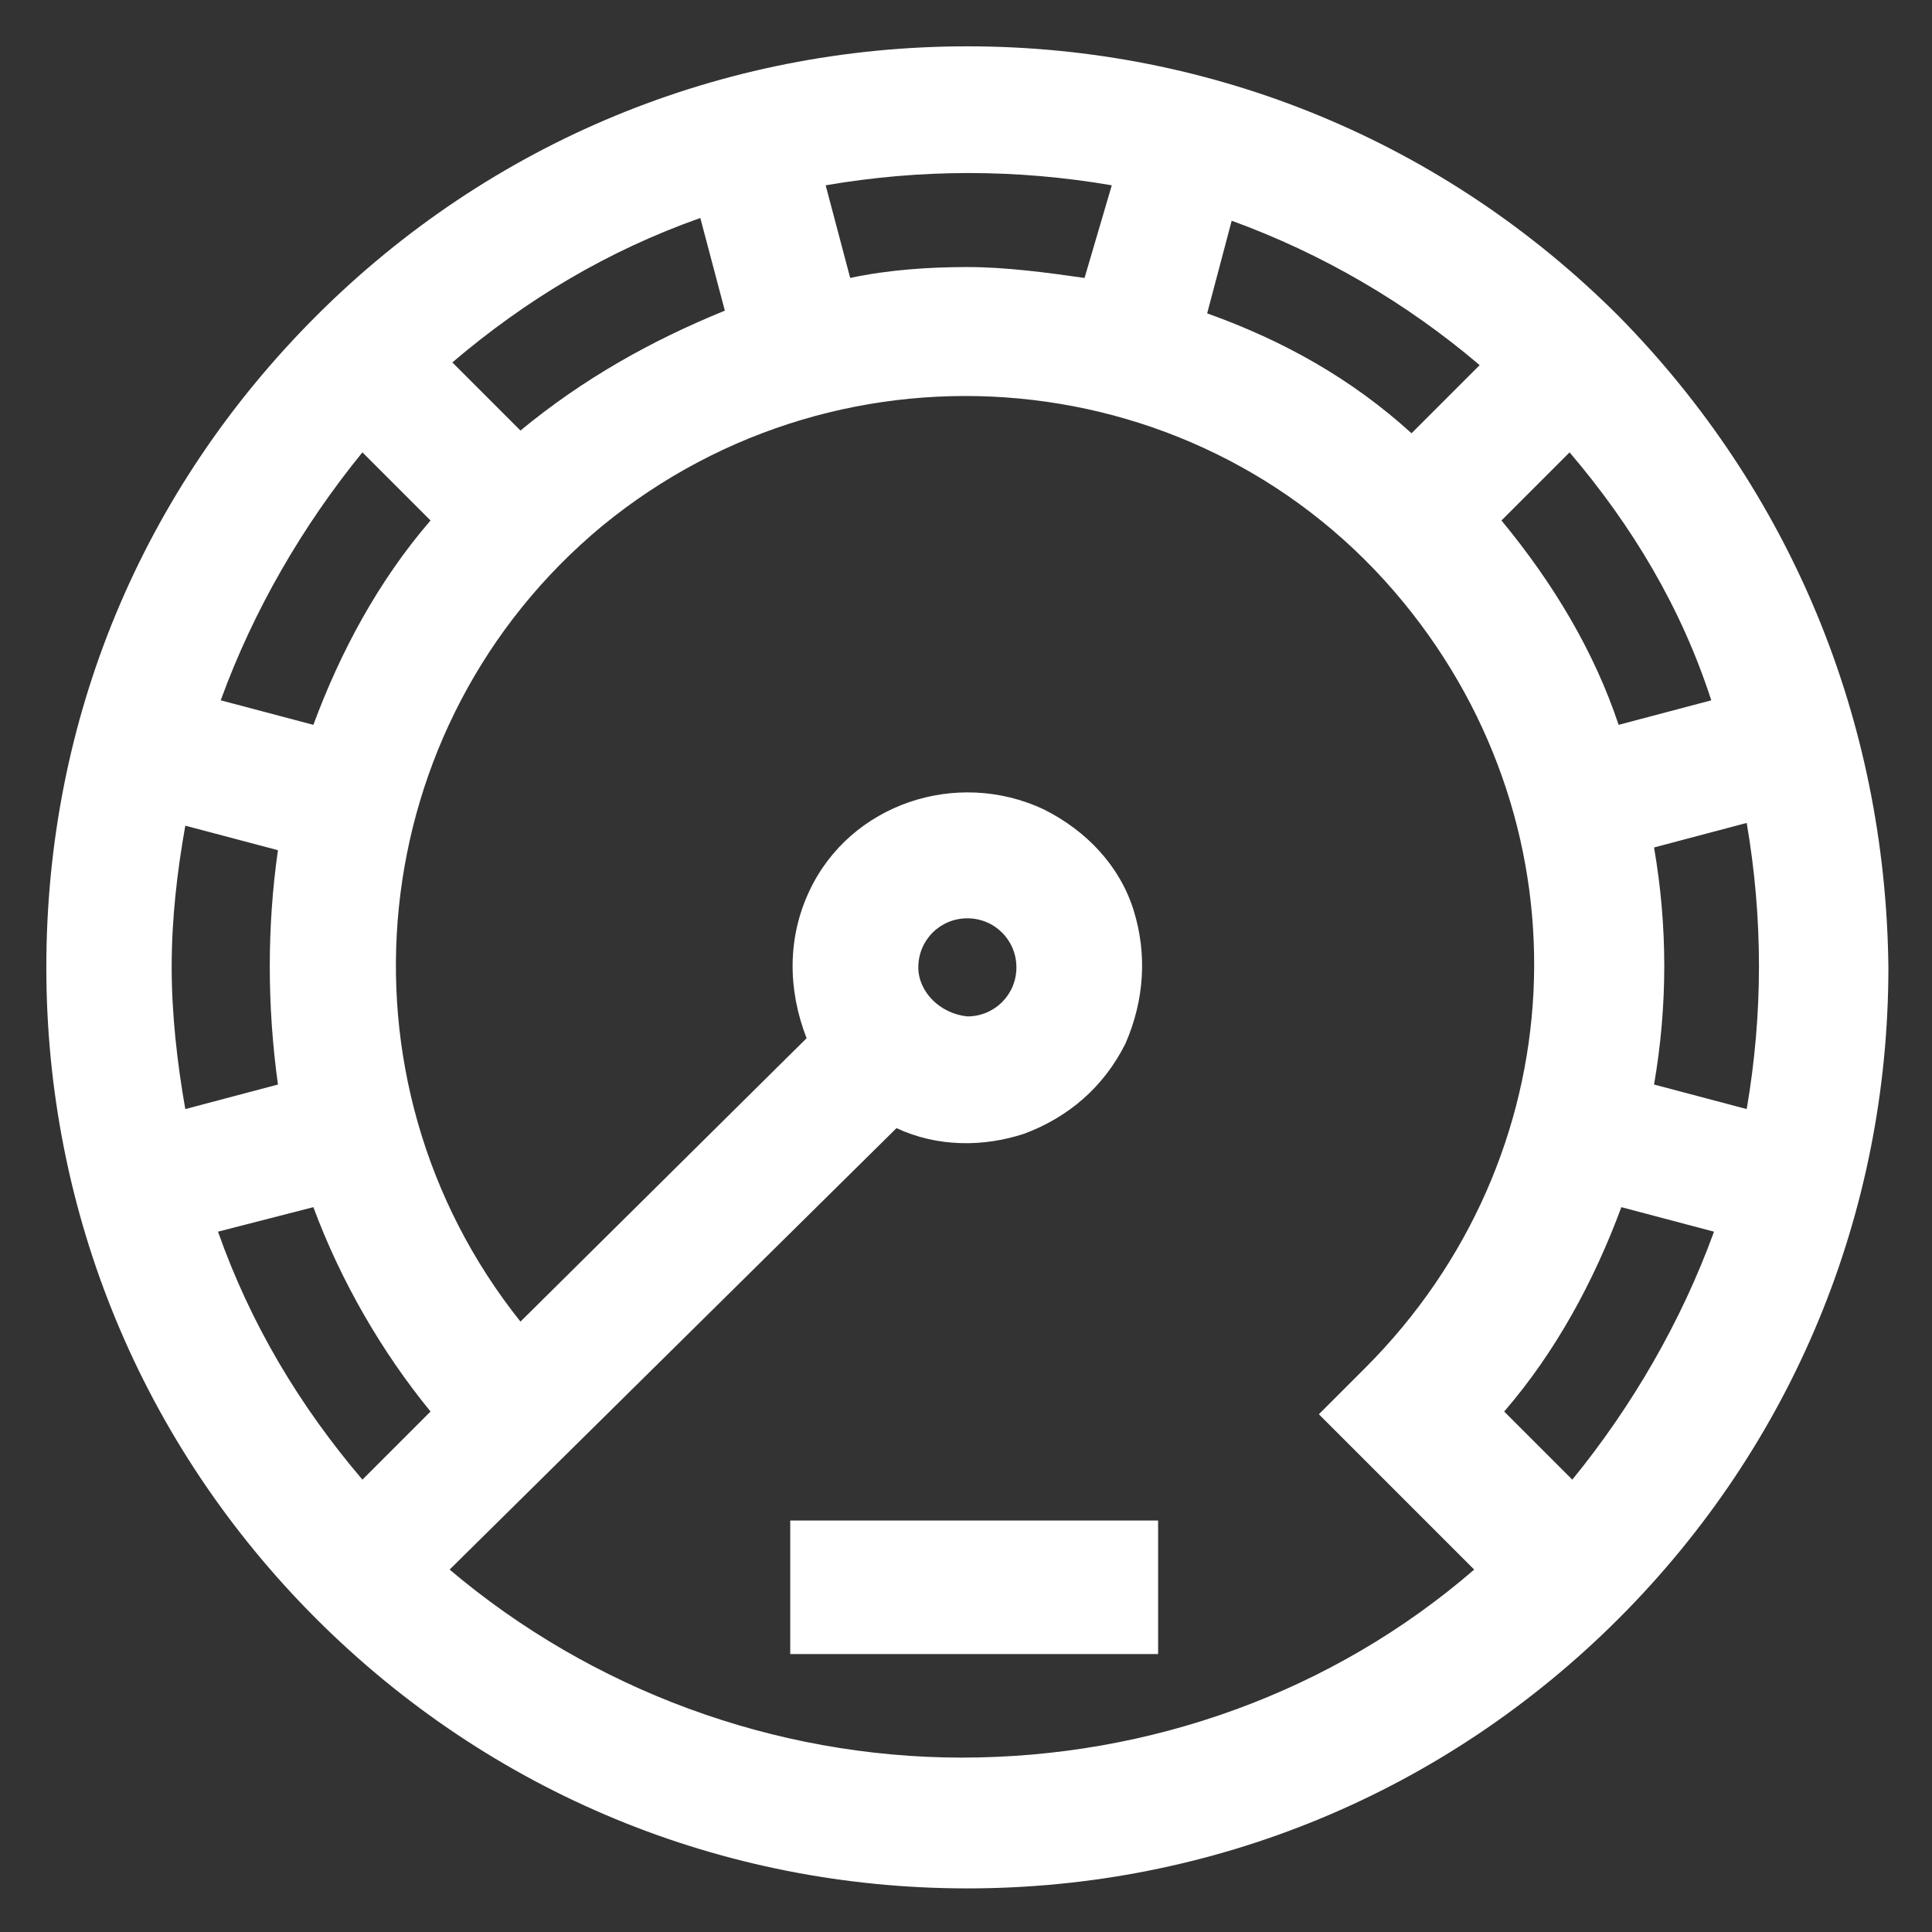 <?xml version="1.0" encoding="utf-8"?>
<!-- Generator: Adobe Illustrator 21.0.0, SVG Export Plug-In . SVG Version: 6.00 Build 0)  -->
<svg version="1.1" id="圖層_1" xmlns="http://www.w3.org/2000/svg" xmlns:xlink="http://www.w3.org/1999/xlink" x="0px" y="0px"
	 viewBox="0 0 70.9 70.9" style="enable-background:new 0 0 70.9 70.9;" xml:space="preserve">
<rect x="0" y="0" width="70.9" height="70.9" fill="#333333" stroke="none"/>
<style type="text/css">
	.st0{fill:#FFFFFF;}
</style>
<g>
	<path class="st0" d="M59.4,11.6C53,5.2,44.5,1.7,35.5,1.7c-9,0-17.5,3.5-23.9,9.9S1.7,26.4,1.7,35.5c0,9,3.5,17.5,9.9,23.9
		s14.9,9.9,23.9,9.9c9,0,17.5-3.5,23.9-9.9s9.9-14.9,9.9-23.9C69.2,26.4,65.7,18,59.4,11.6z M60.7,31.1l3.4-0.9
		c0.6,3.5,0.6,7,0,10.5l-3.4-0.9C61.2,36.9,61.2,34,60.7,31.1z M44.3,11.5l0.9-3.4c3.3,1.2,6.4,3,9.1,5.3l-2.5,2.5
		C49.6,13.9,47.1,12.5,44.3,11.5z M55.1,19.1l2.5-2.5c2.3,2.7,4.1,5.7,5.2,9.1l-3.4,0.9C58.5,23.9,57,21.4,55.1,19.1z M11.5,44.3
		c1,2.7,2.5,5.3,4.3,7.5l-2.5,2.5c-2.3-2.7-4.1-5.7-5.3-9.1L11.5,44.3z M15.8,19.1c-1.9,2.2-3.3,4.8-4.3,7.5l-3.4-0.9
		c1.2-3.3,3-6.4,5.2-9.1L15.8,19.1z M19.1,15.8l-2.5-2.5c2.7-2.3,5.7-4.1,9.1-5.3l0.9,3.4C23.9,12.5,21.4,13.9,19.1,15.8z
		 M33.7,35.5c0-1,0.8-1.8,1.8-1.8c1,0,1.8,0.8,1.8,1.8s-0.8,1.8-1.8,1.8C34.5,37.2,33.7,36.4,33.7,35.5z M32.9,41.4
		c1.5,0.7,3.2,0.7,4.7,0.2c1.6-0.6,2.9-1.7,3.7-3.3c0.7-1.6,0.8-3.3,0.3-4.9s-1.7-2.9-3.3-3.7c-3.2-1.5-7.1-0.2-8.6,3
		c-0.8,1.7-0.8,3.6-0.1,5.4L19.1,48.5c-7.1-8.9-5.8-21.9,3-29.2c8.9-7.3,22.1-6.1,29.4,2.8c6.9,8.4,6.3,20.4-1.4,28.1l-1.7,1.7
		l5.7,5.7c-5.2,4.5-11.9,6.9-18.8,6.9c0,0,0,0,0,0c0,0,0,0,0,0c-6.9,0-13.6-2.5-18.8-6.9L32.9,41.4z M39.8,10.2
		c-1.4-0.2-2.9-0.4-4.3-0.4c-1.4,0-2.9,0.1-4.3,0.4l-0.9-3.4c3.5-0.6,7-0.6,10.5,0L39.8,10.2z M62.9,45.2c-1.2,3.3-3,6.4-5.2,9.1
		l-2.5-2.5c1.9-2.2,3.3-4.8,4.3-7.5L62.9,45.2z M10.2,39.8l-3.4,0.9c-0.3-1.7-0.5-3.5-0.5-5.2c0-1.8,0.2-3.5,0.5-5.2l3.4,0.9
		C9.8,34,9.8,36.9,10.2,39.8z"/>
	<rect x="29" y="55.8" class="st0" width="13.5" height="4.9"/>
</g>
</svg>
